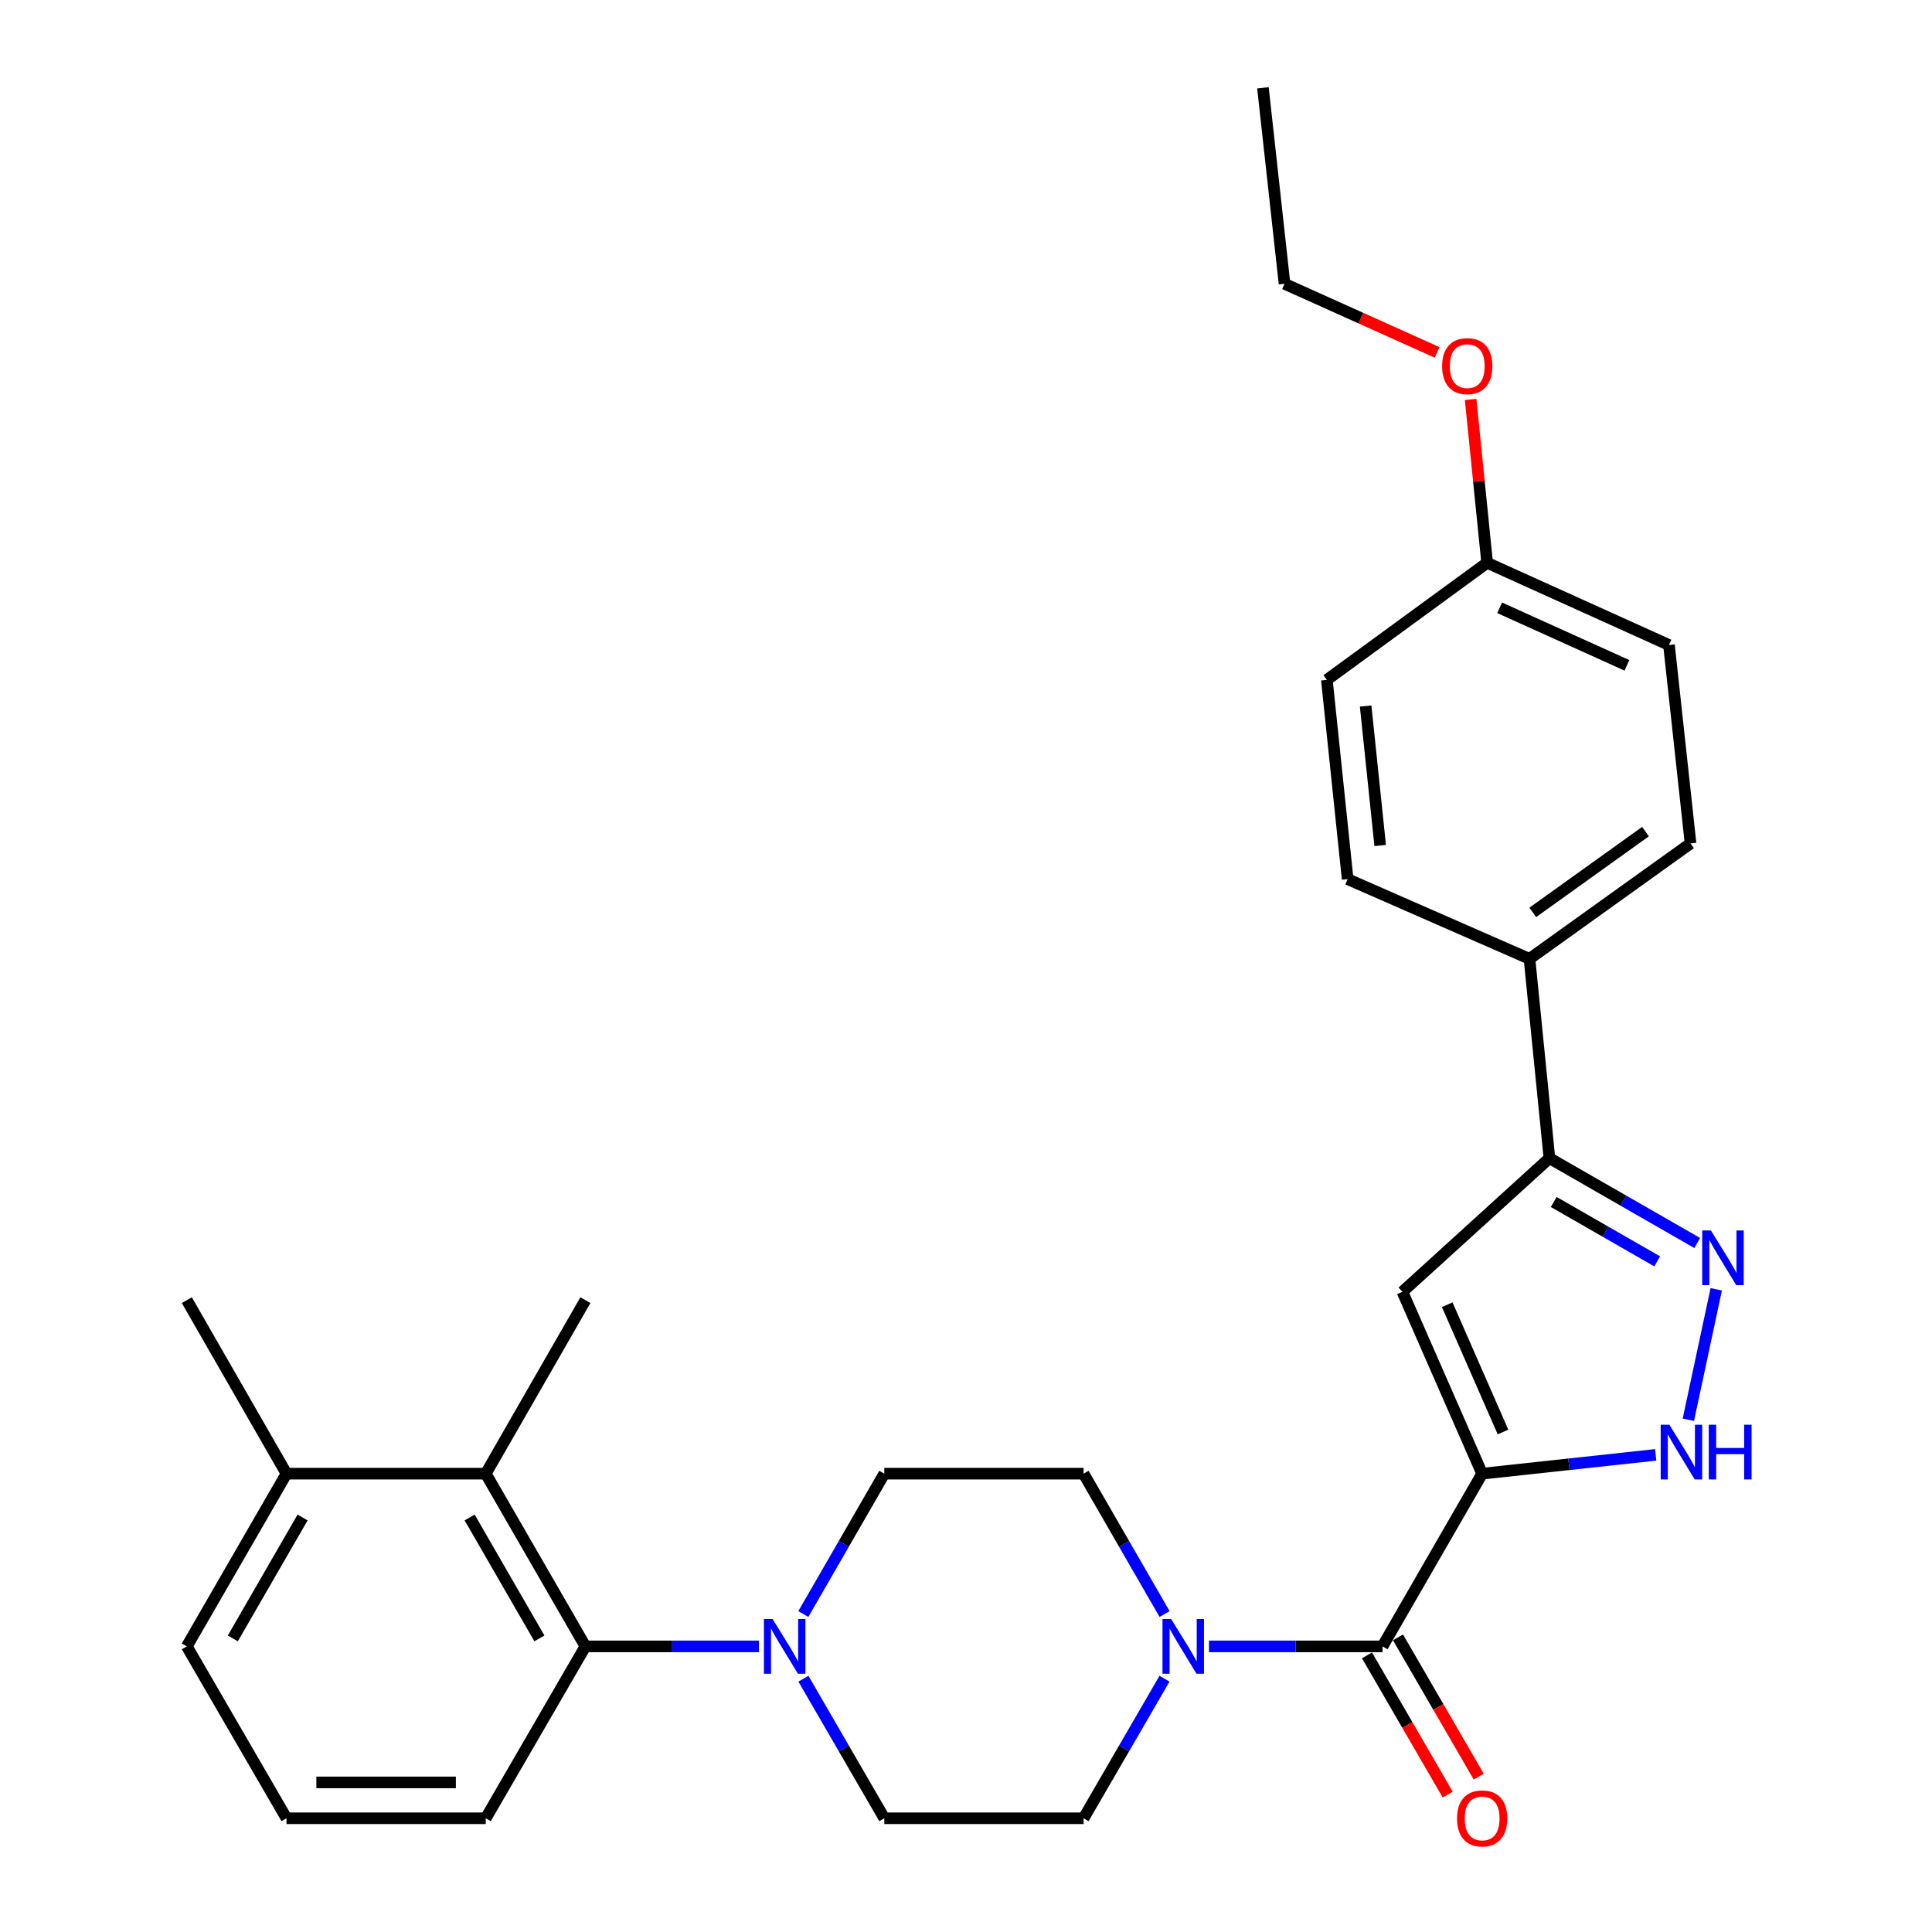 <?xml version='1.0' encoding='iso-8859-1'?>
<svg version='1.1' baseProfile='full'
              xmlns='http://www.w3.org/2000/svg'
                      xmlns:rdkit='http://www.rdkit.org/xml'
                      xmlns:xlink='http://www.w3.org/1999/xlink'
                  xml:space='preserve'
width='1000px' height='1000px' viewBox='0 0 1000 1000'>
<!-- END OF HEADER -->
<rect style='opacity:1.0;fill:#FFFFFF;stroke:none' width='1000' height='1000' x='0' y='0'> </rect>
<path class='bond-0' d='M 767.152,762.77 L 725.892,668.652' style='fill:none;fill-rule:evenodd;stroke:#000000;stroke-width:6px;stroke-linecap:butt;stroke-linejoin:miter;stroke-opacity:1' />
<path class='bond-0' d='M 777.96,741.202 L 749.078,675.319' style='fill:none;fill-rule:evenodd;stroke:#000000;stroke-width:6px;stroke-linecap:butt;stroke-linejoin:miter;stroke-opacity:1' />
<path class='bond-1' d='M 767.152,762.77 L 715.583,852.167' style='fill:none;fill-rule:evenodd;stroke:#000000;stroke-width:6px;stroke-linecap:butt;stroke-linejoin:miter;stroke-opacity:1' />
<path class='bond-2' d='M 767.152,762.77 L 812.065,757.905' style='fill:none;fill-rule:evenodd;stroke:#000000;stroke-width:6px;stroke-linecap:butt;stroke-linejoin:miter;stroke-opacity:1' />
<path class='bond-2' d='M 812.065,757.905 L 856.978,753.039' style='fill:none;fill-rule:evenodd;stroke:#0000FF;stroke-width:6px;stroke-linecap:butt;stroke-linejoin:miter;stroke-opacity:1' />
<path class='bond-4' d='M 725.892,668.652 L 801.979,599.463' style='fill:none;fill-rule:evenodd;stroke:#000000;stroke-width:6px;stroke-linecap:butt;stroke-linejoin:miter;stroke-opacity:1' />
<path class='bond-5' d='M 715.583,852.167 L 670.672,852.167' style='fill:none;fill-rule:evenodd;stroke:#000000;stroke-width:6px;stroke-linecap:butt;stroke-linejoin:miter;stroke-opacity:1' />
<path class='bond-5' d='M 670.672,852.167 L 625.762,852.167' style='fill:none;fill-rule:evenodd;stroke:#0000FF;stroke-width:6px;stroke-linecap:butt;stroke-linejoin:miter;stroke-opacity:1' />
<path class='bond-10' d='M 707.555,856.82 L 728.444,892.856' style='fill:none;fill-rule:evenodd;stroke:#000000;stroke-width:6px;stroke-linecap:butt;stroke-linejoin:miter;stroke-opacity:1' />
<path class='bond-10' d='M 728.444,892.856 L 749.334,928.893' style='fill:none;fill-rule:evenodd;stroke:#FF0000;stroke-width:6px;stroke-linecap:butt;stroke-linejoin:miter;stroke-opacity:1' />
<path class='bond-10' d='M 723.61,847.513 L 744.5,883.55' style='fill:none;fill-rule:evenodd;stroke:#000000;stroke-width:6px;stroke-linecap:butt;stroke-linejoin:miter;stroke-opacity:1' />
<path class='bond-10' d='M 744.5,883.55 L 765.389,919.586' style='fill:none;fill-rule:evenodd;stroke:#FF0000;stroke-width:6px;stroke-linecap:butt;stroke-linejoin:miter;stroke-opacity:1' />
<path class='bond-3' d='M 873.889,734.864 L 888.323,667.336' style='fill:none;fill-rule:evenodd;stroke:#0000FF;stroke-width:6px;stroke-linecap:butt;stroke-linejoin:miter;stroke-opacity:1' />
<path class='bond-29' d='M 878.479,643.38 L 840.229,621.422' style='fill:none;fill-rule:evenodd;stroke:#0000FF;stroke-width:6px;stroke-linecap:butt;stroke-linejoin:miter;stroke-opacity:1' />
<path class='bond-29' d='M 840.229,621.422 L 801.979,599.463' style='fill:none;fill-rule:evenodd;stroke:#000000;stroke-width:6px;stroke-linecap:butt;stroke-linejoin:miter;stroke-opacity:1' />
<path class='bond-29' d='M 857.764,652.887 L 830.99,637.516' style='fill:none;fill-rule:evenodd;stroke:#0000FF;stroke-width:6px;stroke-linecap:butt;stroke-linejoin:miter;stroke-opacity:1' />
<path class='bond-29' d='M 830.99,637.516 L 804.215,622.145' style='fill:none;fill-rule:evenodd;stroke:#000000;stroke-width:6px;stroke-linecap:butt;stroke-linejoin:miter;stroke-opacity:1' />
<path class='bond-9' d='M 801.979,599.463 L 791.659,496.303' style='fill:none;fill-rule:evenodd;stroke:#000000;stroke-width:6px;stroke-linecap:butt;stroke-linejoin:miter;stroke-opacity:1' />
<path class='bond-11' d='M 602.743,868.898 L 581.803,905.014' style='fill:none;fill-rule:evenodd;stroke:#0000FF;stroke-width:6px;stroke-linecap:butt;stroke-linejoin:miter;stroke-opacity:1' />
<path class='bond-11' d='M 581.803,905.014 L 560.863,941.13' style='fill:none;fill-rule:evenodd;stroke:#000000;stroke-width:6px;stroke-linecap:butt;stroke-linejoin:miter;stroke-opacity:1' />
<path class='bond-12' d='M 602.784,835.427 L 581.824,799.098' style='fill:none;fill-rule:evenodd;stroke:#0000FF;stroke-width:6px;stroke-linecap:butt;stroke-linejoin:miter;stroke-opacity:1' />
<path class='bond-12' d='M 581.824,799.098 L 560.863,762.77' style='fill:none;fill-rule:evenodd;stroke:#000000;stroke-width:6px;stroke-linecap:butt;stroke-linejoin:miter;stroke-opacity:1' />
<path class='bond-6' d='M 415.801,835.427 L 436.757,799.098' style='fill:none;fill-rule:evenodd;stroke:#0000FF;stroke-width:6px;stroke-linecap:butt;stroke-linejoin:miter;stroke-opacity:1' />
<path class='bond-6' d='M 436.757,799.098 L 457.714,762.77' style='fill:none;fill-rule:evenodd;stroke:#000000;stroke-width:6px;stroke-linecap:butt;stroke-linejoin:miter;stroke-opacity:1' />
<path class='bond-7' d='M 392.825,852.167 L 347.915,852.167' style='fill:none;fill-rule:evenodd;stroke:#0000FF;stroke-width:6px;stroke-linecap:butt;stroke-linejoin:miter;stroke-opacity:1' />
<path class='bond-7' d='M 347.915,852.167 L 303.004,852.167' style='fill:none;fill-rule:evenodd;stroke:#000000;stroke-width:6px;stroke-linecap:butt;stroke-linejoin:miter;stroke-opacity:1' />
<path class='bond-30' d='M 415.842,868.897 L 436.778,905.014' style='fill:none;fill-rule:evenodd;stroke:#0000FF;stroke-width:6px;stroke-linecap:butt;stroke-linejoin:miter;stroke-opacity:1' />
<path class='bond-30' d='M 436.778,905.014 L 457.714,941.13' style='fill:none;fill-rule:evenodd;stroke:#000000;stroke-width:6px;stroke-linecap:butt;stroke-linejoin:miter;stroke-opacity:1' />
<path class='bond-8' d='M 303.004,852.167 L 251.424,762.77' style='fill:none;fill-rule:evenodd;stroke:#000000;stroke-width:6px;stroke-linecap:butt;stroke-linejoin:miter;stroke-opacity:1' />
<path class='bond-8' d='M 279.193,848.032 L 243.087,785.454' style='fill:none;fill-rule:evenodd;stroke:#000000;stroke-width:6px;stroke-linecap:butt;stroke-linejoin:miter;stroke-opacity:1' />
<path class='bond-21' d='M 303.004,852.167 L 251.424,941.13' style='fill:none;fill-rule:evenodd;stroke:#000000;stroke-width:6px;stroke-linecap:butt;stroke-linejoin:miter;stroke-opacity:1' />
<path class='bond-15' d='M 251.424,762.77 L 148.285,762.77' style='fill:none;fill-rule:evenodd;stroke:#000000;stroke-width:6px;stroke-linecap:butt;stroke-linejoin:miter;stroke-opacity:1' />
<path class='bond-22' d='M 251.424,762.77 L 303.004,672.951' style='fill:none;fill-rule:evenodd;stroke:#000000;stroke-width:6px;stroke-linecap:butt;stroke-linejoin:miter;stroke-opacity:1' />
<path class='bond-16' d='M 791.659,496.303 L 875.024,436.557' style='fill:none;fill-rule:evenodd;stroke:#000000;stroke-width:6px;stroke-linecap:butt;stroke-linejoin:miter;stroke-opacity:1' />
<path class='bond-16' d='M 793.353,472.257 L 851.709,430.435' style='fill:none;fill-rule:evenodd;stroke:#000000;stroke-width:6px;stroke-linecap:butt;stroke-linejoin:miter;stroke-opacity:1' />
<path class='bond-17' d='M 791.659,496.303 L 697.54,455.043' style='fill:none;fill-rule:evenodd;stroke:#000000;stroke-width:6px;stroke-linecap:butt;stroke-linejoin:miter;stroke-opacity:1' />
<path class='bond-13' d='M 560.863,941.13 L 457.714,941.13' style='fill:none;fill-rule:evenodd;stroke:#000000;stroke-width:6px;stroke-linecap:butt;stroke-linejoin:miter;stroke-opacity:1' />
<path class='bond-14' d='M 560.863,762.77 L 457.714,762.77' style='fill:none;fill-rule:evenodd;stroke:#000000;stroke-width:6px;stroke-linecap:butt;stroke-linejoin:miter;stroke-opacity:1' />
<path class='bond-26' d='M 148.285,762.77 L 96.695,672.951' style='fill:none;fill-rule:evenodd;stroke:#000000;stroke-width:6px;stroke-linecap:butt;stroke-linejoin:miter;stroke-opacity:1' />
<path class='bond-32' d='M 148.285,762.77 L 96.695,852.167' style='fill:none;fill-rule:evenodd;stroke:#000000;stroke-width:6px;stroke-linecap:butt;stroke-linejoin:miter;stroke-opacity:1' />
<path class='bond-32' d='M 156.62,785.456 L 120.506,848.033' style='fill:none;fill-rule:evenodd;stroke:#000000;stroke-width:6px;stroke-linecap:butt;stroke-linejoin:miter;stroke-opacity:1' />
<path class='bond-20' d='M 875.024,436.557 L 863.858,333.851' style='fill:none;fill-rule:evenodd;stroke:#000000;stroke-width:6px;stroke-linecap:butt;stroke-linejoin:miter;stroke-opacity:1' />
<path class='bond-19' d='M 697.54,455.043 L 686.777,351.904' style='fill:none;fill-rule:evenodd;stroke:#000000;stroke-width:6px;stroke-linecap:butt;stroke-linejoin:miter;stroke-opacity:1' />
<path class='bond-19' d='M 714.383,437.646 L 706.849,365.448' style='fill:none;fill-rule:evenodd;stroke:#000000;stroke-width:6px;stroke-linecap:butt;stroke-linejoin:miter;stroke-opacity:1' />
<path class='bond-18' d='M 769.74,291.302 L 686.777,351.904' style='fill:none;fill-rule:evenodd;stroke:#000000;stroke-width:6px;stroke-linecap:butt;stroke-linejoin:miter;stroke-opacity:1' />
<path class='bond-23' d='M 769.74,291.302 L 765.466,249.027' style='fill:none;fill-rule:evenodd;stroke:#000000;stroke-width:6px;stroke-linecap:butt;stroke-linejoin:miter;stroke-opacity:1' />
<path class='bond-23' d='M 765.466,249.027 L 761.192,206.751' style='fill:none;fill-rule:evenodd;stroke:#FF0000;stroke-width:6px;stroke-linecap:butt;stroke-linejoin:miter;stroke-opacity:1' />
<path class='bond-31' d='M 769.74,291.302 L 863.858,333.851' style='fill:none;fill-rule:evenodd;stroke:#000000;stroke-width:6px;stroke-linecap:butt;stroke-linejoin:miter;stroke-opacity:1' />
<path class='bond-31' d='M 776.213,314.595 L 842.096,344.379' style='fill:none;fill-rule:evenodd;stroke:#000000;stroke-width:6px;stroke-linecap:butt;stroke-linejoin:miter;stroke-opacity:1' />
<path class='bond-24' d='M 251.424,941.13 L 148.285,941.13' style='fill:none;fill-rule:evenodd;stroke:#000000;stroke-width:6px;stroke-linecap:butt;stroke-linejoin:miter;stroke-opacity:1' />
<path class='bond-24' d='M 235.954,922.572 L 163.756,922.572' style='fill:none;fill-rule:evenodd;stroke:#000000;stroke-width:6px;stroke-linecap:butt;stroke-linejoin:miter;stroke-opacity:1' />
<path class='bond-27' d='M 743.848,182.416 L 704.358,164.649' style='fill:none;fill-rule:evenodd;stroke:#FF0000;stroke-width:6px;stroke-linecap:butt;stroke-linejoin:miter;stroke-opacity:1' />
<path class='bond-27' d='M 704.358,164.649 L 664.869,146.883' style='fill:none;fill-rule:evenodd;stroke:#000000;stroke-width:6px;stroke-linecap:butt;stroke-linejoin:miter;stroke-opacity:1' />
<path class='bond-25' d='M 148.285,941.13 L 96.695,852.167' style='fill:none;fill-rule:evenodd;stroke:#000000;stroke-width:6px;stroke-linecap:butt;stroke-linejoin:miter;stroke-opacity:1' />
<path class='bond-28' d='M 664.869,146.883 L 653.693,45.455' style='fill:none;fill-rule:evenodd;stroke:#000000;stroke-width:6px;stroke-linecap:butt;stroke-linejoin:miter;stroke-opacity:1' />
<path  class='atom-3' d='M 864.052 737.434
L 873.332 752.434
Q 874.252 753.914, 875.732 756.594
Q 877.212 759.274, 877.292 759.434
L 877.292 737.434
L 881.052 737.434
L 881.052 765.754
L 877.172 765.754
L 867.212 749.354
Q 866.052 747.434, 864.812 745.234
Q 863.612 743.034, 863.252 742.354
L 863.252 765.754
L 859.572 765.754
L 859.572 737.434
L 864.052 737.434
' fill='#0000FF'/>
<path  class='atom-3' d='M 884.452 737.434
L 888.292 737.434
L 888.292 749.474
L 902.772 749.474
L 902.772 737.434
L 906.612 737.434
L 906.612 765.754
L 902.772 765.754
L 902.772 752.674
L 888.292 752.674
L 888.292 765.754
L 884.452 765.754
L 884.452 737.434
' fill='#0000FF'/>
<path  class='atom-4' d='M 885.548 636.873
L 894.828 651.873
Q 895.748 653.353, 897.228 656.033
Q 898.708 658.713, 898.788 658.873
L 898.788 636.873
L 902.548 636.873
L 902.548 665.193
L 898.668 665.193
L 888.708 648.793
Q 887.548 646.873, 886.308 644.673
Q 885.108 642.473, 884.748 641.793
L 884.748 665.193
L 881.068 665.193
L 881.068 636.873
L 885.548 636.873
' fill='#0000FF'/>
<path  class='atom-6' d='M 606.183 838.007
L 615.463 853.007
Q 616.383 854.487, 617.863 857.167
Q 619.343 859.847, 619.423 860.007
L 619.423 838.007
L 623.183 838.007
L 623.183 866.327
L 619.303 866.327
L 609.343 849.927
Q 608.183 848.007, 606.943 845.807
Q 605.743 843.607, 605.383 842.927
L 605.383 866.327
L 601.703 866.327
L 601.703 838.007
L 606.183 838.007
' fill='#0000FF'/>
<path  class='atom-7' d='M 399.884 838.007
L 409.164 853.007
Q 410.084 854.487, 411.564 857.167
Q 413.044 859.847, 413.124 860.007
L 413.124 838.007
L 416.884 838.007
L 416.884 866.327
L 413.004 866.327
L 403.044 849.927
Q 401.884 848.007, 400.644 845.807
Q 399.444 843.607, 399.084 842.927
L 399.084 866.327
L 395.404 866.327
L 395.404 838.007
L 399.884 838.007
' fill='#0000FF'/>
<path  class='atom-11' d='M 754.152 941.21
Q 754.152 934.41, 757.512 930.61
Q 760.872 926.81, 767.152 926.81
Q 773.432 926.81, 776.792 930.61
Q 780.152 934.41, 780.152 941.21
Q 780.152 948.09, 776.752 952.01
Q 773.352 955.89, 767.152 955.89
Q 760.912 955.89, 757.512 952.01
Q 754.152 948.13, 754.152 941.21
M 767.152 952.69
Q 771.472 952.69, 773.792 949.81
Q 776.152 946.89, 776.152 941.21
Q 776.152 935.65, 773.792 932.85
Q 771.472 930.01, 767.152 930.01
Q 762.832 930.01, 760.472 932.81
Q 758.152 935.61, 758.152 941.21
Q 758.152 946.93, 760.472 949.81
Q 762.832 952.69, 767.152 952.69
' fill='#FF0000'/>
<path  class='atom-24' d='M 746.441 189.511
Q 746.441 182.711, 749.801 178.911
Q 753.161 175.111, 759.441 175.111
Q 765.721 175.111, 769.081 178.911
Q 772.441 182.711, 772.441 189.511
Q 772.441 196.391, 769.041 200.311
Q 765.641 204.191, 759.441 204.191
Q 753.201 204.191, 749.801 200.311
Q 746.441 196.431, 746.441 189.511
M 759.441 200.991
Q 763.761 200.991, 766.081 198.111
Q 768.441 195.191, 768.441 189.511
Q 768.441 183.951, 766.081 181.151
Q 763.761 178.311, 759.441 178.311
Q 755.121 178.311, 752.761 181.111
Q 750.441 183.911, 750.441 189.511
Q 750.441 195.231, 752.761 198.111
Q 755.121 200.991, 759.441 200.991
' fill='#FF0000'/>
</svg>
